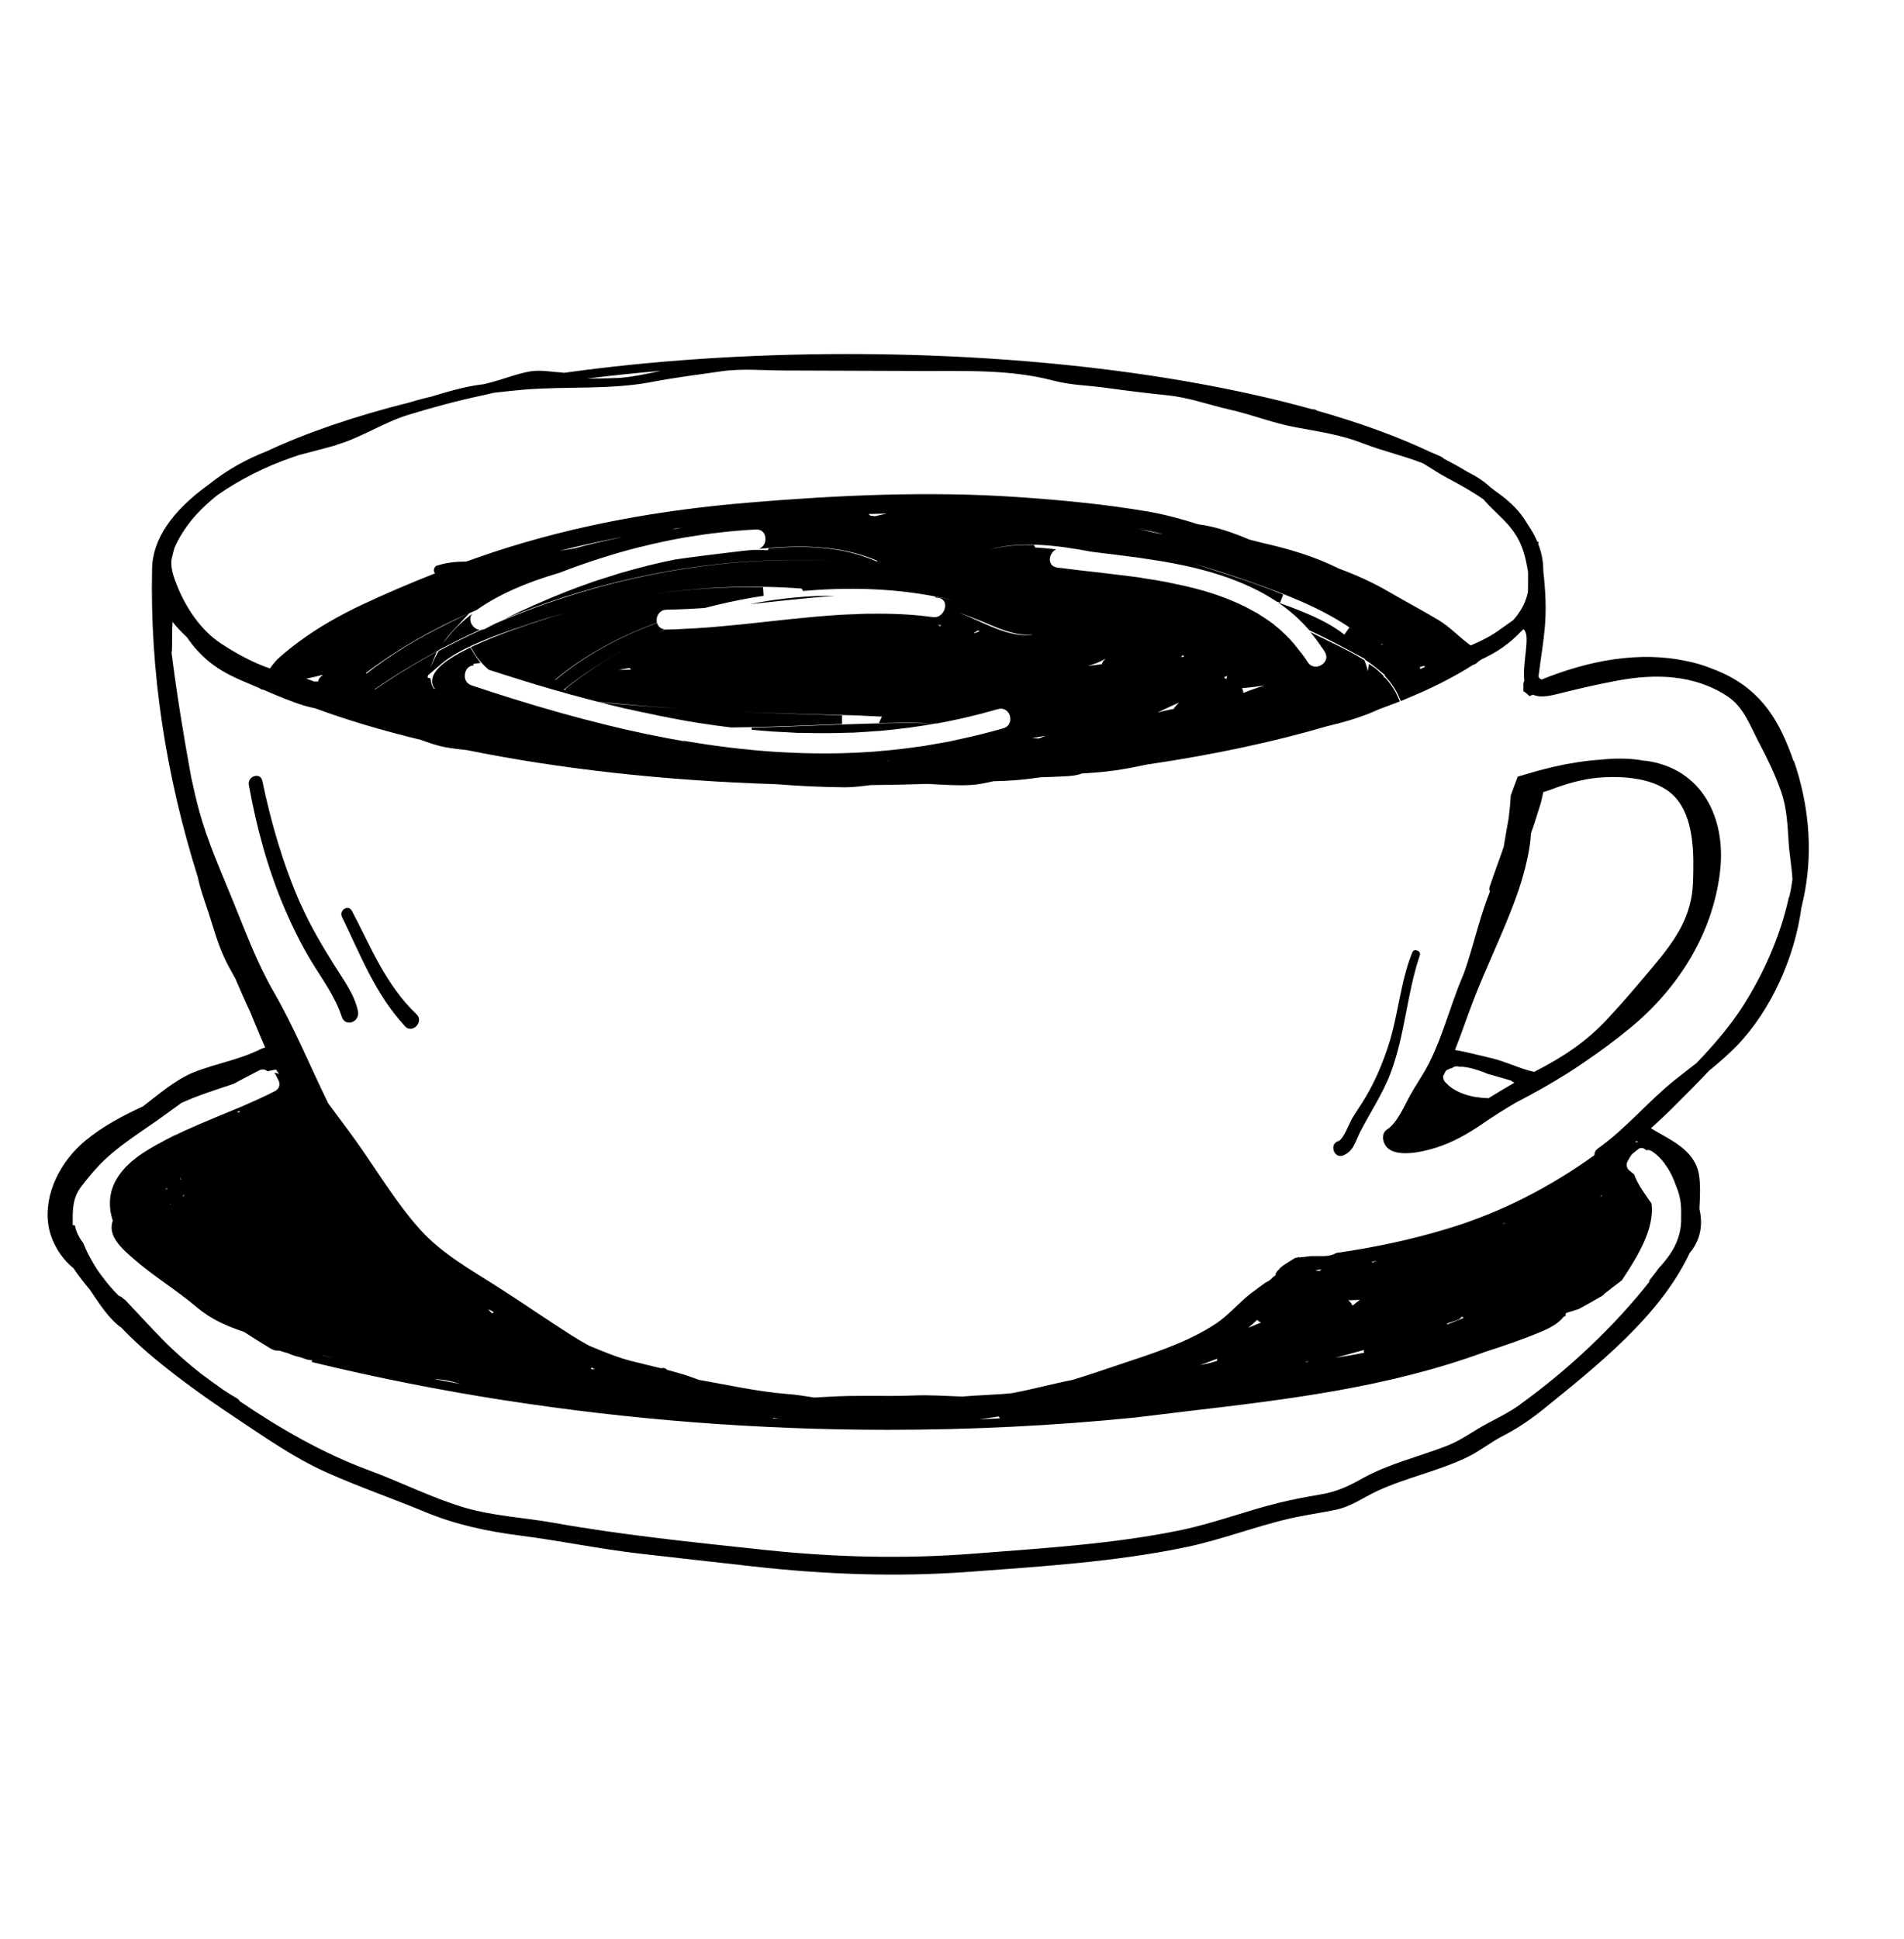 <svg width="56" height="57" viewBox="0 0 56 57" fill="none" xmlns="http://www.w3.org/2000/svg">
<path d="M22.05 17.762C22.892 17.674 23.732 17.575 24.574 17.519C24.416 17.519 24.257 17.519 24.093 17.521C23.398 17.547 22.717 17.629 22.047 17.762H22.05Z" fill="black"/>
<path d="M52.753 22.383C52.355 21.227 51.835 20.337 50.696 19.803C50.557 19.738 50.419 19.681 50.277 19.63C50.068 19.548 49.85 19.486 49.627 19.441C48.211 19.13 46.724 19.421 45.342 19.978C45.311 19.967 45.285 19.953 45.268 19.927C45.26 19.916 45.257 19.899 45.251 19.882C45.268 19.772 45.28 19.659 45.294 19.557C45.342 19.209 45.395 18.867 45.429 18.519C45.489 17.929 45.455 17.358 45.39 16.775C45.39 16.767 45.39 16.758 45.39 16.75C45.39 16.495 45.339 16.244 45.243 15.995C45.243 15.973 45.243 15.95 45.246 15.927H45.215C45.144 15.758 45.051 15.591 44.94 15.43C44.878 15.325 44.81 15.221 44.731 15.119C44.519 14.848 44.259 14.63 43.976 14.435C43.928 14.398 43.877 14.358 43.83 14.322C43.634 14.135 43.403 13.994 43.16 13.872C42.942 13.739 42.71 13.612 42.464 13.485C42.447 13.465 42.427 13.448 42.399 13.434C42.292 13.38 42.184 13.338 42.077 13.293C41.13 12.843 40.005 12.434 38.733 12.072C38.713 12.055 38.691 12.041 38.659 12.038C38.631 12.035 38.606 12.032 38.578 12.029C34.954 11.023 30.168 10.409 24.93 10.409C21.954 10.409 19.124 10.607 16.569 10.964C16.558 10.958 16.543 10.952 16.529 10.952C16.215 10.935 15.89 10.867 15.585 10.921C15.206 10.989 14.842 11.133 14.469 11.235C14.387 11.258 14.302 11.277 14.217 11.297C14.124 11.311 14.03 11.32 13.94 11.337C13.516 11.41 13.098 11.535 12.682 11.662C12.583 11.684 12.484 11.71 12.385 11.735C12.281 11.761 12.179 11.792 12.077 11.823C10.438 12.233 9.01 12.722 7.846 13.267C7.241 13.502 6.658 13.827 6.147 14.24C5.073 15.009 4.476 15.857 4.473 16.744C4.408 19.726 4.869 22.773 5.819 25.792C5.89 26.137 6.008 26.454 6.121 26.796C6.271 27.251 6.396 27.729 6.599 28.161C6.695 28.367 6.805 28.565 6.918 28.763C7.063 29.102 7.212 29.442 7.371 29.778C7.41 29.877 7.45 29.979 7.492 30.075C7.594 30.318 7.693 30.561 7.8 30.801C7.755 30.807 7.71 30.821 7.673 30.841C7.065 31.152 6.333 31.271 5.695 31.528C5.169 31.74 4.674 32.169 4.205 32.528C3.611 32.803 3.037 33.102 2.512 33.535C1.797 34.123 1.276 35.089 1.426 36.036C1.5 36.497 1.777 36.978 2.161 37.286C2.308 37.503 2.466 37.71 2.636 37.908C2.89 38.281 3.207 38.792 3.572 39.035C3.877 39.361 4.211 39.663 4.553 39.946C5.296 40.559 6.085 41.124 6.887 41.656C7.755 42.233 8.634 42.854 9.584 43.281C10.534 43.708 11.523 44.047 12.484 44.446C13.409 44.83 14.327 45.022 15.317 45.15C16.476 45.299 17.617 45.537 18.776 45.673C19.893 45.803 21.01 45.924 22.126 46.051C24.255 46.292 26.406 46.371 28.546 46.21C30.643 46.054 32.797 45.919 34.86 45.492C35.903 45.277 36.893 44.887 37.93 44.647C38.371 44.545 38.818 44.485 39.259 44.395C39.748 44.296 40.07 44.039 40.511 43.835C41.359 43.442 42.312 43.25 43.16 42.84C43.527 42.662 43.844 42.399 44.211 42.213C44.649 41.989 45.048 41.712 45.432 41.401C46.964 40.158 48.793 38.716 49.672 36.89C49.678 36.876 49.684 36.862 49.689 36.848C49.969 36.514 50.11 36.093 49.983 35.544C49.983 35.542 49.983 35.539 49.983 35.536C50 35.197 50.02 34.815 49.966 34.516C49.833 33.803 49.132 33.518 48.556 33.173C48.788 32.964 49.017 32.749 49.237 32.528C49.582 32.184 49.929 31.839 50.263 31.483C50.554 31.245 50.837 31.002 51.097 30.733C52.086 29.699 52.782 28.164 52.982 26.689C53.025 26.516 53.061 26.344 53.093 26.168C53.319 24.896 53.18 23.588 52.762 22.369L52.753 22.383ZM52.615 26.375C52.366 27.505 51.888 28.596 51.267 29.572C50.874 30.185 50.399 30.731 49.898 31.254C49.681 31.423 49.463 31.59 49.254 31.757C48.471 32.384 47.824 33.181 47.001 33.764C46.925 33.817 46.894 33.891 46.894 33.964C45.593 34.9 44.154 35.643 42.62 36.11C41.537 36.441 40.429 36.678 39.31 36.836C39.202 36.896 39.075 36.93 38.922 36.93H38.566C38.529 36.932 38.49 36.938 38.453 36.944C38.368 36.952 38.286 36.961 38.202 36.969L38.185 36.952C38.185 36.952 38.168 36.966 38.162 36.975C38.142 36.975 38.12 36.978 38.1 36.98C38.009 37.037 37.916 37.091 37.826 37.15C37.786 37.175 37.749 37.201 37.71 37.226C37.71 37.226 37.704 37.229 37.704 37.232C37.797 37.175 37.69 37.243 37.656 37.275C37.653 37.275 37.65 37.28 37.648 37.283C37.619 37.32 37.588 37.354 37.554 37.385C37.537 37.416 37.523 37.444 37.503 37.469C37.515 37.469 37.526 37.469 37.534 37.467C37.529 37.475 37.523 37.484 37.517 37.489C37.492 37.509 37.467 37.526 37.444 37.546C37.376 37.625 37.297 37.679 37.212 37.715C37.071 37.817 36.932 37.919 36.794 38.023C36.438 38.3 36.155 38.648 35.782 38.903C35.72 38.942 35.66 38.982 35.598 39.021C34.773 39.519 33.868 39.804 32.958 40.107C32.494 40.262 32.028 40.423 31.553 40.568C30.951 40.686 30.36 40.85 29.758 40.961C29.272 41.011 28.789 41.017 28.305 41.059C27.828 41.045 27.35 41.008 26.872 41.028C26.044 41.062 25.216 41.014 24.385 41.065C24.238 41.074 24.091 41.082 23.944 41.088C23.689 41.048 23.435 41.006 23.175 40.986C22.29 40.918 21.422 40.72 20.552 40.568C20.39 40.508 20.232 40.449 20.071 40.401C19.921 40.356 19.771 40.316 19.625 40.276C19.591 40.237 19.545 40.214 19.486 40.22C19.477 40.22 19.469 40.22 19.46 40.223C19.455 40.223 19.449 40.225 19.441 40.228C19.167 40.16 18.89 40.096 18.61 40.025C18.157 39.915 17.748 39.736 17.326 39.564C17.16 39.471 16.99 39.375 16.829 39.273C16.094 38.806 15.379 38.309 14.644 37.84C13.864 37.342 13.01 36.867 12.383 36.178C11.738 35.471 11.212 34.614 10.669 33.829C10.342 33.357 9.997 32.902 9.655 32.441C9.12 31.35 8.66 30.219 8.052 29.165C7.552 28.3 7.21 27.361 6.834 26.443C6.486 25.589 6.11 24.752 5.864 23.862C5.771 23.523 5.695 23.183 5.621 22.841C5.398 21.623 5.2 20.408 5.044 19.181C5.05 19.164 5.056 19.15 5.056 19.13C5.067 18.85 5.056 18.565 5.073 18.282C5.197 18.437 5.338 18.587 5.499 18.737C5.711 19.048 5.96 19.317 6.268 19.545C6.616 19.803 7 19.967 7.399 20.133C7.478 20.167 7.557 20.201 7.636 20.235C7.665 20.263 7.701 20.277 7.741 20.277C8.142 20.45 8.544 20.622 8.962 20.75C9.064 20.781 9.169 20.803 9.273 20.826C10.2 21.168 11.243 21.479 12.38 21.753C12.62 21.841 12.857 21.925 13.112 21.971C13.321 22.008 13.533 22.033 13.742 22.055C16.408 22.598 19.506 22.952 22.836 23.056C23.508 23.11 24.175 23.141 24.854 23.147C25.108 23.147 25.354 23.113 25.603 23.082C26.157 23.076 26.705 23.067 27.251 23.048C27.259 23.048 27.271 23.048 27.279 23.048C27.706 23.067 28.139 23.104 28.565 23.079C28.786 23.065 29.001 23.017 29.218 22.968C29.659 22.96 30.097 22.929 30.544 22.861C30.578 22.855 30.615 22.853 30.649 22.85C30.807 22.847 30.965 22.841 31.121 22.833C31.316 22.822 31.508 22.824 31.697 22.779C31.737 22.771 31.776 22.756 31.816 22.742C32.155 22.72 32.494 22.697 32.831 22.646C33.136 22.601 33.438 22.542 33.738 22.477C35.672 22.194 37.455 21.815 39.03 21.352C39.468 21.25 39.903 21.125 40.33 20.953C40.412 20.919 40.488 20.885 40.568 20.849C40.729 20.789 40.892 20.73 41.048 20.67L41.172 20.622L41.119 20.501C41.039 20.314 40.929 20.142 40.782 19.972L40.74 19.927L40.7 19.916L40.695 19.873L40.664 19.842C40.593 19.772 40.519 19.704 40.44 19.639L40.262 19.52L40.228 19.738C40.211 19.647 40.186 19.554 40.143 19.449L40.129 19.41L40.093 19.387C39.787 19.195 39.465 19.037 39.151 18.884L39.002 18.811C38.849 18.737 38.693 18.661 38.538 18.584C38.657 18.726 38.77 18.873 38.874 19.034C38.874 19.034 38.877 19.034 38.88 19.037C38.905 19.07 38.928 19.107 38.951 19.144C38.951 19.144 38.962 19.158 38.965 19.167C38.979 19.189 38.99 19.215 38.996 19.237C38.996 19.243 38.999 19.251 39.002 19.257C39.004 19.274 39.007 19.291 39.01 19.308C39.01 19.314 39.01 19.319 39.01 19.325C39.01 19.37 38.993 19.413 38.97 19.449C38.866 19.613 38.592 19.678 38.459 19.461C38.399 19.364 38.334 19.28 38.269 19.192C38.269 19.192 38.269 19.192 38.267 19.192C38.267 19.192 38.264 19.186 38.261 19.186C38.261 19.186 38.261 19.186 38.264 19.186C38.25 19.169 38.235 19.152 38.221 19.136C38.173 19.07 38.122 19.008 38.072 18.949C38.072 18.949 38.074 18.949 38.077 18.949C38.054 18.924 38.032 18.901 38.009 18.875C38.004 18.87 38.001 18.864 37.998 18.861C37.992 18.853 37.984 18.847 37.978 18.839C37.958 18.816 37.941 18.794 37.922 18.774C37.922 18.774 37.922 18.774 37.919 18.774C37.851 18.703 37.783 18.635 37.71 18.57C37.71 18.57 37.712 18.57 37.715 18.57C37.704 18.559 37.69 18.55 37.676 18.539C37.608 18.477 37.537 18.418 37.464 18.361C37.469 18.361 37.475 18.367 37.481 18.369C37.447 18.344 37.413 18.322 37.379 18.296C37.379 18.296 37.376 18.296 37.373 18.293C37.359 18.285 37.348 18.273 37.337 18.265C37.291 18.234 37.246 18.203 37.201 18.172C37.156 18.141 37.108 18.11 37.059 18.081C37.034 18.064 37.009 18.044 36.98 18.03C36.98 18.03 36.98 18.03 36.978 18.03C36.969 18.025 36.961 18.019 36.952 18.013C36.952 18.013 36.947 18.013 36.944 18.013C36.477 17.739 35.966 17.536 35.428 17.377C35.428 17.377 35.428 17.377 35.426 17.377C35.397 17.369 35.366 17.36 35.338 17.352C35.205 17.315 35.069 17.278 34.931 17.247C34.92 17.247 34.911 17.242 34.9 17.239C34.892 17.239 34.883 17.236 34.874 17.233C34.733 17.202 34.592 17.171 34.45 17.143C34.439 17.143 34.425 17.137 34.414 17.134C34.354 17.123 34.292 17.109 34.233 17.098C34.239 17.098 34.244 17.1 34.253 17.103C34.239 17.103 34.224 17.098 34.21 17.095C34.086 17.072 33.962 17.049 33.837 17.032C33.783 17.024 33.73 17.015 33.676 17.007C33.639 17.001 33.605 16.996 33.569 16.99C33.583 16.99 33.597 16.99 33.614 16.993C33.487 16.973 33.359 16.959 33.232 16.942C33.006 16.914 32.783 16.886 32.562 16.86C32.508 16.854 32.455 16.849 32.401 16.84C32.24 16.823 32.082 16.803 31.923 16.787C31.819 16.775 31.717 16.764 31.615 16.75C31.437 16.73 31.259 16.707 31.087 16.685C31.047 16.679 31.019 16.668 30.991 16.651C30.982 16.645 30.974 16.642 30.965 16.637C30.945 16.623 30.928 16.606 30.917 16.586C30.909 16.572 30.903 16.558 30.897 16.544C30.889 16.524 30.88 16.504 30.878 16.481C30.878 16.481 30.878 16.481 30.878 16.479C30.878 16.456 30.878 16.43 30.883 16.408C30.883 16.396 30.886 16.385 30.889 16.374C30.892 16.357 30.897 16.343 30.903 16.326C30.903 16.323 30.906 16.317 30.909 16.314C30.94 16.247 30.991 16.187 31.061 16.151C30.855 16.128 30.649 16.108 30.445 16.097L30.411 16.023H30.332C29.868 16.015 29.47 16.066 29.1 16.156C30.047 15.896 31.098 16.032 32.116 16.224C32.554 16.278 33 16.329 33.45 16.391C33.549 16.405 33.648 16.422 33.747 16.436C33.888 16.456 34.029 16.479 34.168 16.501C34.176 16.501 34.182 16.501 34.19 16.504C34.417 16.544 34.64 16.586 34.863 16.634C35.553 16.784 36.223 16.99 36.836 17.284C36.89 17.309 36.944 17.338 36.997 17.363C37.19 17.462 37.373 17.57 37.551 17.688C37.583 17.7 37.616 17.708 37.65 17.719L37.741 17.479C37.246 17.278 36.715 17.089 36.073 16.88L35.912 16.829C35.643 16.741 35.369 16.651 35.089 16.563C35.66 16.73 36.209 16.908 36.743 17.095C37.778 17.459 38.866 17.869 39.785 18.511C39.79 18.517 39.799 18.522 39.804 18.525C39.765 18.5 39.728 18.474 39.688 18.449L39.541 18.658C39.541 18.658 39.556 18.672 39.564 18.678C39.123 18.319 38.552 18.076 38.032 17.875C37.885 17.818 37.738 17.765 37.594 17.717C37.927 17.943 38.233 18.211 38.507 18.528C38.928 18.729 39.307 18.921 39.669 19.116L40.141 19.37L40.152 19.398L40.183 19.418C40.285 19.486 40.384 19.56 40.474 19.633L40.729 19.842V19.87L40.763 19.907C40.932 20.091 41.056 20.283 41.15 20.495L41.201 20.611L41.316 20.563C42.097 20.244 42.764 19.904 43.326 19.548C43.383 19.534 43.437 19.5 43.473 19.455C43.504 19.435 43.535 19.413 43.567 19.39C43.79 19.285 44.008 19.169 44.208 19.025C44.398 18.89 44.578 18.734 44.74 18.562C44.762 18.542 44.785 18.519 44.807 18.5C45.034 18.666 44.765 19.483 44.833 20.012C44.827 20.026 44.825 20.04 44.819 20.051C44.81 20.071 44.807 20.088 44.805 20.105C44.805 20.116 44.805 20.128 44.805 20.142V20.193C44.805 20.193 44.807 20.198 44.81 20.204C44.81 20.204 44.807 20.204 44.805 20.204V20.32C44.87 20.36 44.929 20.41 44.983 20.467C45.017 20.453 45.051 20.439 45.084 20.424C45.353 20.543 45.715 20.424 45.983 20.36C46.509 20.23 47.032 20.111 47.563 20.012C48.677 19.803 49.828 19.825 50.809 20.473C51.295 20.795 51.478 21.352 51.741 21.846C51.984 22.304 52.211 22.776 52.383 23.265C52.553 23.743 52.575 24.249 52.606 24.752C52.629 25.125 52.7 25.484 52.719 25.857C52.697 26.027 52.666 26.194 52.629 26.361L52.615 26.375ZM39.799 18.915C39.759 18.873 39.714 18.83 39.669 18.791C39.714 18.833 39.756 18.873 39.799 18.915ZM39.892 19.02L39.838 18.963C39.855 18.983 39.875 19 39.892 19.02ZM5.013 35.417C5.013 35.417 4.999 35.409 4.994 35.403C4.999 35.4 5.005 35.398 5.008 35.395C5.008 35.403 5.01 35.412 5.013 35.417ZM5.296 34.603C5.302 34.629 5.31 34.654 5.321 34.677C5.316 34.68 5.31 34.685 5.307 34.688C5.304 34.66 5.299 34.632 5.296 34.603ZM17.493 40.257C17.465 40.257 17.439 40.257 17.411 40.257C17.403 40.257 17.4 40.259 17.391 40.259C17.394 40.24 17.394 40.223 17.391 40.203C17.425 40.22 17.456 40.237 17.49 40.254L17.493 40.257ZM14.522 38.583C14.505 38.592 14.491 38.603 14.474 38.614C14.435 38.578 14.395 38.538 14.355 38.498C14.384 38.507 14.412 38.518 14.44 38.527C14.469 38.544 14.494 38.563 14.522 38.58V38.583ZM15.249 40.435C15.249 40.435 15.249 40.432 15.246 40.429C15.252 40.429 15.257 40.432 15.266 40.435C15.26 40.435 15.254 40.435 15.249 40.435ZM4.92 34.948C4.9 34.959 4.883 34.974 4.863 34.985C4.869 34.979 4.875 34.974 4.878 34.965C4.889 34.954 4.903 34.94 4.914 34.928C4.914 34.934 4.914 34.942 4.917 34.948H4.92ZM5.423 35.129C5.412 35.146 5.403 35.163 5.392 35.177C5.392 35.177 5.389 35.177 5.386 35.177C5.386 35.169 5.386 35.163 5.384 35.154C5.398 35.146 5.409 35.135 5.423 35.126V35.129ZM35.804 39.943C35.799 39.965 35.796 39.988 35.796 40.011C35.728 40.031 35.663 40.05 35.595 40.07C35.493 40.093 35.392 40.115 35.29 40.138C35.462 40.076 35.632 40.011 35.804 39.946V39.943ZM38.467 40.022C38.467 40.022 38.478 40.028 38.484 40.033C38.447 40.039 38.408 40.045 38.371 40.047C38.402 40.039 38.433 40.031 38.467 40.022ZM39.787 38.385C39.787 38.385 39.767 38.36 39.756 38.349C39.734 38.3 39.7 38.258 39.649 38.227C39.649 38.227 39.649 38.227 39.652 38.227C39.652 38.227 39.657 38.227 39.66 38.227C39.773 38.227 39.886 38.221 39.999 38.216C39.929 38.267 39.858 38.323 39.787 38.383V38.385ZM36.712 39.038C36.805 38.965 36.893 38.883 36.978 38.804C37.006 38.84 37.045 38.869 37.093 38.883C36.966 38.934 36.839 38.987 36.712 39.038ZM39.29 39.915C39.561 39.844 39.833 39.77 40.101 39.694C40.104 39.694 40.109 39.694 40.112 39.691C40.109 39.719 40.112 39.745 40.118 39.773C39.844 39.827 39.567 39.875 39.29 39.917V39.915ZM42.868 38.809C42.922 38.79 42.965 38.753 42.996 38.708C43.013 38.722 43.032 38.733 43.052 38.744C42.97 38.778 42.888 38.815 42.803 38.846C42.724 38.877 42.645 38.908 42.569 38.939C42.569 38.931 42.56 38.922 42.557 38.914C42.662 38.877 42.767 38.846 42.868 38.809ZM47.106 35.171C47.092 35.171 47.075 35.171 47.06 35.174C47.083 35.166 47.106 35.157 47.128 35.146C47.12 35.154 47.114 35.163 47.106 35.171ZM44.231 35.98C44.231 35.98 44.228 35.98 44.225 35.98C44.214 35.98 44.205 35.983 44.194 35.986C44.228 35.971 44.262 35.957 44.296 35.943C44.276 35.957 44.254 35.966 44.231 35.98ZM40.372 37.116C40.372 37.116 40.35 37.105 40.336 37.099C40.389 37.088 40.443 37.082 40.497 37.071C40.454 37.085 40.412 37.099 40.37 37.116H40.372ZM38.804 37.371C38.784 37.368 38.764 37.365 38.744 37.359C38.724 37.356 38.705 37.348 38.685 37.345C38.747 37.337 38.809 37.328 38.871 37.322C38.849 37.337 38.823 37.354 38.804 37.371ZM9.889 13.081C10.63 12.866 11.28 12.419 12.012 12.196C12.716 11.981 13.454 11.78 14.175 11.628C14.285 11.605 14.395 11.577 14.502 11.552C14.517 11.552 14.528 11.546 14.542 11.546C14.836 11.509 15.13 11.481 15.421 11.455C16.688 11.351 17.959 11.467 19.206 11.224C19.862 11.096 20.54 11.017 21.205 10.918C21.818 10.828 22.451 10.893 23.067 10.893C24.393 10.899 25.722 10.901 27.047 10.907C28.362 10.913 29.702 10.853 30.982 11.19C31.508 11.328 32.005 11.328 32.531 11.402C33.133 11.486 33.735 11.56 34.34 11.622C34.973 11.687 35.567 11.908 36.183 12.046C36.842 12.196 37.455 12.445 38.122 12.566C38.798 12.691 39.448 12.784 40.09 13.036C40.675 13.264 41.277 13.395 41.854 13.623C42.094 13.765 42.32 13.923 42.569 14.053C42.945 14.254 43.295 14.446 43.634 14.684C43.688 14.743 43.739 14.805 43.798 14.864C44.092 15.164 44.386 15.399 44.607 15.766C44.805 16.097 44.881 16.445 44.943 16.82C44.943 16.936 44.943 17.052 44.943 17.163C44.943 17.236 44.943 17.315 44.94 17.394C44.881 17.711 44.723 17.988 44.508 18.231C44.386 18.322 44.256 18.406 44.157 18.48C43.872 18.692 43.572 18.842 43.256 18.977C42.933 18.748 42.654 18.437 42.306 18.228C41.82 17.937 41.314 17.671 40.825 17.386C40.361 17.117 39.886 16.905 39.386 16.719C38.628 16.348 37.939 16.145 37.096 15.953C36.978 15.924 36.859 15.893 36.74 15.862C36.31 15.678 35.751 15.475 35.245 15.416C34.747 15.257 34.247 15.122 33.73 15.034C32.475 14.822 31.18 14.698 29.911 14.613C27.293 14.435 24.633 14.559 22.024 14.777C19.469 14.989 16.967 15.427 14.531 16.227C14.259 16.317 13.988 16.413 13.714 16.51C13.414 16.51 13.115 16.541 12.849 16.631C12.758 16.662 12.733 16.795 12.795 16.857C12.072 17.143 11.354 17.448 10.661 17.773C10.014 18.078 9.381 18.432 8.804 18.858C8.603 19.006 8.408 19.161 8.222 19.325C8.106 19.427 8.021 19.54 7.939 19.653C7.43 19.48 6.927 19.203 6.489 18.912C5.915 18.534 5.485 17.892 5.228 17.267C5.107 16.97 5.019 16.733 5.042 16.464C5.064 16.351 5.095 16.238 5.124 16.131C5.132 16.108 5.141 16.085 5.152 16.06C5.307 15.721 5.531 15.396 5.779 15.124C5.966 14.921 6.172 14.734 6.39 14.559C7.065 14.09 7.809 13.717 8.583 13.451C8.651 13.428 8.722 13.403 8.79 13.38C9.157 13.281 9.53 13.191 9.898 13.084L9.889 13.081ZM41.769 19.673C41.769 19.65 41.769 19.63 41.763 19.608C41.806 19.596 41.848 19.588 41.888 19.579C41.896 19.591 41.91 19.596 41.919 19.602C41.868 19.627 41.817 19.65 41.766 19.673H41.769ZM40.621 18.926C40.621 18.926 40.641 18.926 40.652 18.926C40.652 18.938 40.652 18.952 40.652 18.966C40.641 18.952 40.633 18.941 40.624 18.926H40.621ZM34.182 15.698C34.069 15.681 33.964 15.664 33.882 15.645C33.749 15.611 33.619 15.58 33.487 15.549C33.721 15.594 33.953 15.642 34.185 15.695L34.182 15.698ZM9.01 19.953C9.174 19.921 9.338 19.882 9.502 19.837C9.482 19.851 9.465 19.868 9.451 19.887C9.451 19.887 9.446 19.887 9.446 19.89C9.392 19.927 9.366 19.981 9.358 20.037C9.318 20.037 9.279 20.037 9.239 20.037C9.163 20.006 9.087 19.981 9.01 19.955V19.953ZM18.813 16.086C19.048 16.026 19.285 15.973 19.523 15.922C19.695 15.885 19.87 15.851 20.043 15.82C20.105 15.809 20.167 15.797 20.229 15.789C20.385 15.763 20.543 15.738 20.699 15.715C20.767 15.707 20.834 15.695 20.905 15.687C21.063 15.667 21.222 15.65 21.38 15.633C21.445 15.628 21.507 15.619 21.572 15.614C21.793 15.594 22.013 15.577 22.233 15.568C22.451 15.557 22.542 15.746 22.505 15.916C22.505 15.919 22.505 15.924 22.505 15.927C22.499 15.944 22.494 15.964 22.485 15.981C22.454 16.052 22.395 16.114 22.31 16.139L22.383 16.131C23.443 16.032 24.679 16.001 25.809 16.49L25.784 16.507C24.721 16.032 23.565 16.049 22.677 16.117H22.615L22.581 16.179C22.477 16.173 22.369 16.17 22.265 16.168H22.137L21.824 16.199C21.159 16.278 20.504 16.357 19.853 16.45C19.328 16.555 18.81 16.685 18.299 16.835C18.29 16.835 18.282 16.837 18.273 16.84C18.225 16.854 18.177 16.871 18.129 16.886C17.957 16.939 17.784 16.993 17.612 17.049C17.552 17.069 17.493 17.086 17.437 17.106C17.411 17.114 17.389 17.126 17.363 17.134C17.126 17.216 16.891 17.304 16.657 17.394C16.645 17.4 16.634 17.403 16.622 17.406C16.622 17.406 16.628 17.406 16.631 17.406C16.622 17.408 16.617 17.411 16.608 17.414C16.614 17.414 16.617 17.414 16.622 17.408C16.015 17.649 15.413 17.914 14.819 18.208C17.965 16.897 21.47 16.281 24.667 16.512C21.38 16.281 17.79 16.939 14.576 18.33C14.477 18.381 14.378 18.429 14.279 18.483C14.237 18.505 14.194 18.517 14.152 18.519C13.742 18.709 13.335 18.907 12.939 19.119L12.905 19.136L12.871 19.195C12.84 19.251 12.806 19.311 12.778 19.37L12.651 19.644C12.668 19.599 12.688 19.551 12.708 19.5L12.846 19.158L12.524 19.339C12.001 19.633 11.495 19.95 11.014 20.28L11.028 20.258C11.58 19.879 12.193 19.506 12.854 19.147L12.886 19.13L12.897 19.113L13.383 18.867C13.623 18.745 13.867 18.63 14.11 18.517C13.889 18.497 13.742 18.208 13.895 18.039C13.637 18.237 13.411 18.446 13.228 18.669L13.024 18.915C13.115 18.785 13.216 18.658 13.335 18.531L13.799 18.03C13.867 17.999 13.937 17.971 14.008 17.94L14.03 17.926C14.652 17.49 15.447 17.134 16.447 16.843C16.846 16.688 17.25 16.546 17.657 16.416C17.663 16.416 17.668 16.413 17.674 16.411C17.858 16.351 18.039 16.298 18.222 16.244C18.418 16.187 18.613 16.136 18.808 16.086H18.813ZM34.792 19.254C34.801 19.274 34.812 19.294 34.829 19.311C34.795 19.311 34.764 19.314 34.733 19.317C34.753 19.297 34.776 19.277 34.795 19.257L34.792 19.254ZM20.102 21.79C19.797 21.736 19.494 21.68 19.189 21.617C19.09 21.598 18.988 21.578 18.89 21.555C18.873 21.552 18.856 21.55 18.841 21.544C18.519 21.476 18.197 21.403 17.875 21.323C16.936 21.094 16.001 20.829 15.068 20.538C14.666 20.413 14.268 20.283 13.869 20.15C13.742 20.108 13.683 20.009 13.671 19.907C13.671 19.902 13.671 19.896 13.671 19.887C13.671 19.854 13.671 19.822 13.68 19.788C13.691 19.741 13.711 19.698 13.739 19.661C13.711 19.642 13.68 19.625 13.649 19.605L13.739 19.659C13.784 19.605 13.847 19.568 13.923 19.565V19.517L14.132 19.492L14.008 19.317C13.968 19.26 13.929 19.203 13.895 19.144L13.835 19.037L13.725 19.09C13.112 19.398 12.781 19.675 12.719 19.936C12.691 20.051 12.713 20.167 12.792 20.252H12.764C12.713 20.184 12.682 20.111 12.677 20.04L12.659 19.944L12.572 19.921C12.578 19.899 12.583 19.876 12.589 19.854L12.985 19.514C13.572 19.011 14.777 18.61 15.291 18.437L15.447 18.384C15.831 18.251 16.224 18.132 16.617 18.022C16.374 18.093 16.134 18.166 15.896 18.245L15.823 18.268C15.512 18.369 14.686 18.641 13.974 18.969L13.847 19.028L13.917 19.15C14.039 19.359 14.194 19.537 14.373 19.69C14.5 19.732 14.624 19.772 14.751 19.811C14.751 19.811 14.754 19.811 14.757 19.814C14.83 19.837 14.904 19.859 14.977 19.882C15.124 19.927 15.271 19.975 15.415 20.02C15.537 20.057 15.659 20.094 15.78 20.131C15.879 20.159 15.975 20.19 16.074 20.218C16.224 20.263 16.371 20.306 16.521 20.345C16.558 20.357 16.591 20.365 16.628 20.377C16.671 20.388 16.713 20.402 16.755 20.413C16.778 20.419 16.803 20.427 16.826 20.433C16.829 20.433 16.834 20.433 16.837 20.433C17.095 20.504 17.352 20.574 17.609 20.639C17.68 20.645 17.753 20.651 17.821 20.656C17.988 20.67 18.149 20.682 18.302 20.699C18.844 20.75 19.387 20.792 19.933 20.829C19.217 20.784 18.514 20.73 17.807 20.665H17.762C17.725 20.656 17.683 20.654 17.646 20.651C17.914 20.718 18.183 20.784 18.454 20.846C18.457 20.846 18.463 20.846 18.465 20.846C18.728 20.905 18.991 20.962 19.257 21.015C19.257 21.015 19.257 21.015 19.254 21.015C19.277 21.021 19.299 21.024 19.322 21.029C19.353 21.035 19.381 21.044 19.413 21.049C19.413 21.049 19.413 21.049 19.415 21.049C19.5 21.066 19.585 21.083 19.67 21.097C19.661 21.097 19.653 21.097 19.647 21.097C19.709 21.109 19.771 21.12 19.837 21.131C20.074 21.176 20.311 21.219 20.549 21.256C20.549 21.256 20.566 21.258 20.574 21.261C20.577 21.261 20.583 21.261 20.585 21.261H20.588C20.894 21.309 21.196 21.352 21.501 21.388C22.338 21.38 23.175 21.352 23.997 21.318L24.766 21.287V21.16C24.766 21.16 24.786 21.16 24.794 21.16C24.786 21.16 24.775 21.16 24.766 21.16V21.032C23.709 21.004 22.725 20.97 21.776 20.928C22.912 20.976 24.043 21.004 25.154 21.032L25.939 21.069L25.852 21.256H26.058C26.564 21.244 27.008 21.244 27.421 21.267C26.293 21.239 25.103 21.284 23.952 21.332C23.339 21.357 22.725 21.38 22.109 21.394V21.456C22.304 21.476 22.499 21.49 22.694 21.504C22.68 21.504 22.663 21.504 22.649 21.504C22.692 21.507 22.734 21.507 22.776 21.51C22.884 21.518 22.994 21.521 23.101 21.527C23.2 21.533 23.296 21.538 23.395 21.544C23.415 21.544 23.435 21.544 23.457 21.547C23.511 21.547 23.565 21.547 23.619 21.547C23.619 21.547 23.616 21.547 23.613 21.547C24.071 21.561 24.529 21.558 24.987 21.541C24.995 21.541 25.004 21.541 25.012 21.541C25.026 21.541 25.038 21.541 25.052 21.541C25.06 21.541 25.069 21.541 25.077 21.541C25.122 21.541 25.17 21.535 25.216 21.533C25.411 21.521 25.606 21.51 25.798 21.493C25.798 21.493 25.801 21.493 25.804 21.493C25.838 21.493 25.872 21.49 25.905 21.487C25.951 21.485 25.996 21.476 26.041 21.473C26.233 21.456 26.425 21.434 26.618 21.408C26.669 21.403 26.717 21.397 26.767 21.391C26.767 21.391 26.762 21.391 26.759 21.391C26.77 21.391 26.782 21.391 26.796 21.388C26.79 21.388 26.785 21.388 26.779 21.388C27.033 21.355 27.288 21.315 27.542 21.267C27.542 21.267 27.542 21.267 27.542 21.273C27.994 21.191 28.447 21.092 28.899 20.973C29.049 20.933 29.201 20.891 29.351 20.849C29.388 20.837 29.422 20.834 29.456 20.837C29.461 20.837 29.464 20.837 29.47 20.837C29.501 20.84 29.526 20.849 29.552 20.863C29.558 20.863 29.56 20.868 29.566 20.868C29.591 20.882 29.611 20.899 29.631 20.919C29.631 20.922 29.637 20.925 29.64 20.928C29.659 20.95 29.673 20.976 29.688 21.001C29.702 21.029 29.71 21.061 29.713 21.092C29.716 21.123 29.716 21.154 29.713 21.185C29.713 21.185 29.713 21.188 29.713 21.191C29.707 21.222 29.696 21.25 29.682 21.278C29.682 21.278 29.682 21.281 29.682 21.284C29.665 21.312 29.645 21.337 29.62 21.357C29.591 21.38 29.558 21.4 29.515 21.411C29.136 21.521 28.76 21.615 28.384 21.699C28.223 21.736 28.062 21.77 27.904 21.804C27.808 21.824 27.712 21.838 27.616 21.855C27.463 21.883 27.31 21.909 27.158 21.934C27.047 21.951 26.934 21.965 26.824 21.979C26.731 21.991 26.637 22.005 26.544 22.016C26.301 22.044 26.055 22.07 25.812 22.089C25.767 22.092 25.722 22.098 25.676 22.101C25.397 22.12 25.117 22.135 24.837 22.143C24.744 22.143 24.653 22.146 24.56 22.149C24.362 22.152 24.161 22.152 23.963 22.149C23.859 22.149 23.752 22.146 23.647 22.143C23.429 22.137 23.212 22.129 22.994 22.115C22.926 22.112 22.855 22.106 22.788 22.104C21.897 22.044 21.007 21.934 20.119 21.781L20.102 21.79ZM13.188 18.324C12.303 18.754 11.484 19.251 10.771 19.811V19.78C11.665 19.105 12.679 18.517 13.793 18.03L13.185 18.324H13.188ZM30.541 21.711C30.479 21.708 30.414 21.705 30.349 21.702C30.479 21.682 30.617 21.657 30.759 21.629C30.674 21.663 30.606 21.691 30.552 21.713C30.547 21.713 30.544 21.713 30.541 21.713V21.711ZM18.191 19.695C18.302 19.678 18.412 19.659 18.519 19.639C18.53 19.656 18.547 19.67 18.562 19.687C18.437 19.692 18.313 19.695 18.191 19.695ZM28.645 18.613C28.645 18.613 28.659 18.601 28.661 18.599C28.69 18.579 28.721 18.559 28.752 18.539C28.755 18.539 28.758 18.539 28.766 18.539C28.766 18.539 28.766 18.539 28.769 18.539C28.783 18.545 28.797 18.553 28.811 18.559C28.763 18.579 28.715 18.596 28.667 18.615C28.659 18.615 28.653 18.615 28.645 18.615V18.613ZM27.647 18.412C27.627 18.398 27.604 18.389 27.582 18.378C27.616 18.378 27.649 18.378 27.681 18.378C27.669 18.389 27.658 18.401 27.647 18.412ZM18.27 19.15C17.697 19.472 17.143 19.842 16.617 20.258L16.645 20.292C16.645 20.292 16.62 20.289 16.608 20.286L16.586 20.269C17.117 19.851 17.683 19.48 18.268 19.15H18.27ZM21.549 20.928C21.388 20.919 21.224 20.913 21.066 20.905C21.227 20.913 21.388 20.922 21.549 20.928ZM30.355 18.649L30.349 18.661C29.823 18.731 29.275 18.483 28.743 18.242C28.562 18.16 28.379 18.078 28.195 18.008C28.418 18.084 28.647 18.174 28.893 18.273L29.066 18.347C29.461 18.514 29.908 18.7 30.355 18.652V18.649ZM27.633 18.104C27.633 18.104 27.633 18.104 27.635 18.104C27.579 18.138 27.511 18.155 27.435 18.143C26.833 18.061 26.233 18.036 25.637 18.044C25.597 18.044 25.558 18.044 25.521 18.044C25.391 18.044 25.261 18.053 25.131 18.059C25.04 18.061 24.95 18.064 24.86 18.07C24.845 18.07 24.831 18.07 24.814 18.07C24.311 18.098 23.808 18.146 23.305 18.197C23.277 18.2 23.248 18.203 23.217 18.206C22.878 18.242 22.539 18.279 22.2 18.316C22.058 18.333 21.914 18.347 21.773 18.361C21.583 18.381 21.391 18.398 21.202 18.415C21.083 18.426 20.962 18.437 20.843 18.446C20.594 18.466 20.345 18.48 20.094 18.491C19.927 18.5 19.76 18.508 19.593 18.511C19.585 18.511 19.582 18.508 19.574 18.508C19.503 18.539 19.432 18.565 19.362 18.596C19.429 18.567 19.494 18.536 19.559 18.505C19.432 18.494 19.353 18.415 19.325 18.313C18.163 18.743 17.16 19.302 16.346 19.984L16.32 19.989C17.145 19.299 18.152 18.74 19.322 18.307C19.311 18.262 19.311 18.214 19.319 18.166C19.319 18.152 19.328 18.138 19.333 18.124C19.333 18.115 19.339 18.107 19.342 18.098C19.345 18.09 19.348 18.081 19.35 18.076C19.356 18.067 19.362 18.059 19.37 18.05C19.381 18.036 19.39 18.019 19.404 18.008C19.404 18.008 19.404 18.008 19.401 18.008C19.401 18.008 19.401 18.008 19.404 18.005C19.418 17.991 19.435 17.982 19.452 17.971C19.463 17.965 19.472 17.954 19.486 17.948C19.517 17.934 19.554 17.929 19.596 17.926C19.769 17.923 19.938 17.917 20.111 17.909C20.111 17.909 20.111 17.909 20.113 17.909C20.113 17.909 20.116 17.909 20.119 17.909C20.323 17.9 20.526 17.889 20.727 17.875C21.176 17.759 21.64 17.654 22.129 17.57C22.197 17.558 22.265 17.547 22.332 17.538L22.46 17.519L22.443 17.264C21.326 17.247 20.227 17.315 19.152 17.474C20.625 17.256 22.115 17.194 23.579 17.304L23.619 17.375L23.701 17.369C25.272 17.236 26.734 17.332 28.056 17.657C27.89 17.618 27.709 17.581 27.511 17.544L27.505 17.567C27.534 17.57 27.562 17.572 27.59 17.575C27.703 17.592 27.768 17.654 27.791 17.733C27.791 17.733 27.788 17.733 27.785 17.733C27.785 17.739 27.788 17.745 27.791 17.75C27.819 17.875 27.754 18.03 27.63 18.104H27.633ZM20.532 20.877C20.396 20.868 20.261 20.863 20.128 20.854C20.263 20.863 20.396 20.871 20.532 20.877ZM34.544 20.803C34.544 20.803 34.532 20.826 34.524 20.84C34.374 20.871 34.23 20.902 34.103 20.933C34.083 20.939 34.063 20.942 34.044 20.948C34.253 20.849 34.465 20.75 34.677 20.656C34.631 20.704 34.586 20.752 34.544 20.803ZM26.086 22.358C26.106 22.358 26.126 22.358 26.148 22.358C26.148 22.358 26.148 22.358 26.151 22.361C26.129 22.361 26.109 22.361 26.086 22.361V22.358ZM36.07 19.967C36.045 19.95 36.022 19.93 35.994 19.913C36.028 19.899 36.062 19.885 36.098 19.873C36.084 19.902 36.073 19.933 36.07 19.967ZM32.494 19.376C32.494 19.376 32.506 19.376 32.511 19.376C32.494 19.393 32.475 19.41 32.458 19.427C32.432 19.455 32.415 19.492 32.407 19.529C32.268 19.545 32.13 19.562 31.994 19.579C32.175 19.529 32.347 19.466 32.494 19.379V19.376ZM25.733 15.178C25.685 15.172 25.64 15.164 25.592 15.158C25.578 15.141 25.561 15.124 25.541 15.113C25.722 15.107 25.903 15.102 26.081 15.099C25.965 15.124 25.849 15.15 25.733 15.178ZM19.876 15.551C19.845 15.551 19.814 15.551 19.783 15.551C19.882 15.537 19.978 15.526 20.077 15.512C20.009 15.523 19.944 15.537 19.876 15.549V15.551ZM18.265 15.8C17.807 15.896 17.349 15.998 16.899 16.122C16.753 16.148 16.603 16.173 16.456 16.196C17.083 16.035 17.716 15.899 18.352 15.78C18.324 15.786 18.296 15.792 18.268 15.797L18.265 15.8ZM36.568 20.374C36.568 20.326 36.554 20.277 36.525 20.235C36.746 20.215 36.966 20.187 37.187 20.156C36.975 20.221 36.766 20.292 36.568 20.374ZM40.641 19.444C40.641 19.444 40.635 19.43 40.633 19.421C40.635 19.43 40.638 19.435 40.641 19.444ZM18.121 11.113C17.835 11.127 17.55 11.127 17.264 11.13C17.971 11.043 18.695 10.966 19.438 10.904C19 10.995 18.559 11.096 18.121 11.116V11.113ZM7.032 32.712C7.017 32.706 7 32.701 6.984 32.698C6.984 32.698 6.981 32.698 6.978 32.698C6.978 32.698 6.978 32.698 6.978 32.695C7.006 32.684 7.032 32.67 7.06 32.658C7.051 32.675 7.043 32.695 7.032 32.712ZM9.479 39.844C9.587 39.867 9.694 39.895 9.799 39.92C9.691 39.895 9.584 39.872 9.477 39.847L9.479 39.844ZM13.069 40.576C13.233 40.599 13.392 40.644 13.547 40.689C13.284 40.644 13.024 40.593 12.761 40.542C12.863 40.551 12.968 40.559 13.069 40.573V40.576ZM22.745 41.684C22.799 41.693 22.855 41.698 22.909 41.707C22.847 41.707 22.785 41.704 22.725 41.701C22.731 41.695 22.739 41.69 22.745 41.684ZM29.377 41.645C29.385 41.664 29.399 41.684 29.41 41.701C29.207 41.709 29.003 41.721 28.8 41.729C28.992 41.704 29.184 41.676 29.374 41.645H29.377ZM45.322 35.451C45.322 35.451 45.311 35.457 45.302 35.46C45.308 35.457 45.313 35.454 45.322 35.448V35.451ZM44.723 41.285C44.406 41.514 44.078 41.673 43.736 41.856C43.318 42.08 42.981 42.346 42.532 42.518C41.732 42.826 40.819 43.047 40.073 43.465C39.646 43.705 39.307 43.861 38.815 43.943C38.425 44.008 38.04 44.081 37.656 44.174C36.658 44.415 35.703 44.788 34.696 44.994C32.718 45.398 30.651 45.52 28.642 45.678C26.595 45.839 24.529 45.786 22.485 45.568C20.419 45.347 18.347 45.138 16.3 44.774C15.415 44.615 14.508 44.576 13.643 44.319C12.688 44.033 11.78 43.569 10.842 43.225C9.505 42.73 8.244 42.006 7.049 41.195C7.034 41.164 7.012 41.136 6.975 41.116C6.828 41.031 6.684 40.941 6.545 40.847C6.333 40.698 6.121 40.545 5.915 40.389C5.559 40.112 5.22 39.813 4.892 39.496C4.479 39.072 4.075 38.643 3.676 38.213C3.665 38.207 3.651 38.202 3.64 38.193C3.637 38.188 3.631 38.185 3.628 38.179C3.62 38.173 3.611 38.17 3.603 38.162C3.591 38.151 3.58 38.137 3.569 38.125C3.535 38.117 3.498 38.103 3.47 38.074C3.3 37.905 3.156 37.73 3.023 37.554C2.972 37.489 2.924 37.424 2.879 37.356C2.873 37.348 2.865 37.337 2.859 37.328C2.817 37.266 2.78 37.201 2.743 37.139C2.707 37.079 2.676 37.02 2.642 36.961C2.628 36.938 2.613 36.913 2.602 36.89C2.546 36.777 2.495 36.664 2.449 36.548C2.444 36.542 2.441 36.534 2.435 36.528C2.311 36.367 2.237 36.2 2.204 36.028C2.181 36.028 2.161 36.022 2.139 36.017C2.136 35.601 2.122 35.236 2.39 34.886C2.565 34.657 2.752 34.428 2.953 34.222C3.493 33.673 4.151 33.283 4.767 32.839C4.968 32.695 5.152 32.557 5.336 32.427C5.833 32.2 6.353 32.039 6.868 31.867C7.119 31.731 7.374 31.598 7.628 31.468C7.718 31.423 7.806 31.443 7.868 31.497C7.953 31.477 8.038 31.46 8.12 31.446C8.148 31.491 8.176 31.536 8.207 31.581C8.162 31.556 8.114 31.542 8.066 31.542C8.08 31.556 8.094 31.57 8.103 31.59C8.134 31.649 8.162 31.709 8.193 31.768C8.239 31.858 8.224 31.983 8.137 32.045C8.137 32.045 8.125 32.059 8.114 32.065C7.959 32.147 7.8 32.223 7.639 32.297C7.605 32.311 7.574 32.325 7.54 32.342C7.402 32.404 7.263 32.466 7.125 32.526C7.071 32.548 7.017 32.571 6.964 32.593C6.593 32.746 6.22 32.899 5.853 33.057C5.842 33.063 5.833 33.066 5.822 33.071C5.683 33.13 5.548 33.19 5.412 33.252C5.327 33.292 5.242 33.334 5.157 33.374C5.152 33.374 5.149 33.374 5.143 33.374C5.081 33.405 5.019 33.439 4.957 33.47C4.954 33.47 4.948 33.473 4.945 33.475C4.917 33.489 4.892 33.504 4.863 33.518C4.861 33.518 4.858 33.521 4.855 33.523C4.759 33.574 4.663 33.625 4.567 33.679C4.439 33.752 4.312 33.826 4.191 33.908C4.117 33.956 4.047 34.007 3.982 34.058C3.959 34.075 3.942 34.092 3.919 34.109C3.877 34.142 3.837 34.176 3.801 34.213C3.778 34.233 3.758 34.253 3.738 34.273C3.705 34.306 3.673 34.337 3.645 34.371C3.628 34.391 3.608 34.411 3.591 34.434C3.563 34.468 3.538 34.504 3.512 34.538C3.498 34.558 3.484 34.575 3.473 34.595C3.442 34.643 3.413 34.691 3.388 34.739C3.385 34.745 3.382 34.75 3.379 34.756C3.354 34.81 3.331 34.863 3.312 34.914C3.306 34.931 3.3 34.948 3.295 34.968C3.286 34.993 3.278 35.022 3.269 35.047C3.269 35.047 3.269 35.047 3.272 35.047C3.204 35.327 3.227 35.609 3.317 35.889C3.153 36.336 3.591 36.715 3.911 36.995C4.504 37.515 5.191 37.927 5.791 38.436C6.229 38.806 6.692 38.993 7.179 39.16C7.439 39.327 7.699 39.493 7.964 39.652C7.998 39.666 8.032 39.68 8.066 39.697C8.077 39.7 8.089 39.703 8.1 39.705C8.142 39.708 8.185 39.711 8.224 39.711C8.304 39.739 8.386 39.762 8.47 39.785C8.581 39.841 8.711 39.875 8.838 39.906C8.906 39.929 8.973 39.951 9.039 39.974C9.058 39.982 9.078 39.98 9.098 39.98C9.098 39.98 9.104 39.98 9.106 39.98C9.132 39.991 9.157 39.991 9.183 39.994L9.171 40.045C11.031 40.497 12.928 40.873 14.85 41.172C14.85 41.172 14.85 41.172 14.853 41.172C14.853 41.172 14.856 41.172 14.859 41.172C18.545 41.746 22.327 42.037 26.112 42.037C28.546 42.037 30.979 41.919 33.393 41.676C33.916 41.611 34.439 41.548 34.962 41.486C37.851 41.147 40.813 40.797 43.666 39.751C44.228 39.57 44.788 39.38 45.333 39.151C45.593 39.041 45.831 38.914 45.989 38.716C46.012 38.705 46.034 38.694 46.057 38.682L46.04 38.648C46.051 38.631 46.06 38.614 46.068 38.6C46.193 38.561 46.317 38.527 46.438 38.484C46.679 38.354 46.919 38.221 47.154 38.08C47.165 38.066 47.171 38.052 47.188 38.038C47.349 37.908 47.524 37.778 47.699 37.645C48.18 36.927 48.672 36.104 48.573 35.383C48.395 35.126 48.168 34.827 48.061 34.524C48.024 34.496 47.987 34.465 47.948 34.436C47.852 34.369 47.809 34.25 47.872 34.14C47.979 33.95 47.965 33.956 48.129 33.829C48.135 33.823 48.14 33.823 48.149 33.817C48.208 33.75 48.298 33.721 48.392 33.795C48.403 33.803 48.411 33.812 48.42 33.817C48.471 33.806 48.522 33.809 48.57 33.84C48.725 33.936 48.858 34.069 48.971 34.224H48.966C48.997 34.264 49.019 34.301 49.047 34.337C49.152 34.502 49.234 34.685 49.299 34.875C49.373 35.044 49.415 35.217 49.435 35.386C49.435 35.392 49.435 35.395 49.435 35.398C49.44 35.446 49.443 35.496 49.446 35.544C49.446 35.598 49.446 35.655 49.446 35.709C49.449 35.836 49.446 35.96 49.432 36.076C49.415 36.206 49.381 36.33 49.339 36.449C49.319 36.506 49.294 36.562 49.268 36.616C49.265 36.624 49.262 36.63 49.257 36.639C49.257 36.639 49.257 36.644 49.254 36.647C49.254 36.647 49.254 36.653 49.251 36.653C49.217 36.72 49.175 36.788 49.132 36.853C49.124 36.865 49.118 36.876 49.11 36.887C49.067 36.949 49.022 37.009 48.977 37.065C48.966 37.079 48.954 37.091 48.946 37.105C48.895 37.164 48.844 37.224 48.79 37.28C48.694 37.413 48.592 37.546 48.485 37.679C48.502 37.67 48.519 37.662 48.536 37.653C47.465 39.016 46.116 40.276 44.717 41.285H44.723ZM48.197 33.586C48.174 33.58 48.151 33.574 48.129 33.577C48.115 33.577 48.103 33.583 48.089 33.583C48.103 33.572 48.118 33.56 48.132 33.549C48.151 33.56 48.174 33.574 48.197 33.586Z" fill="black"/>
<path d="M48.385 22.369C48.371 22.369 48.354 22.366 48.34 22.364C47.935 22.287 47.503 22.29 47.082 22.335C46.615 22.366 46.149 22.44 45.708 22.542C45.349 22.624 44.993 22.728 44.639 22.833C44.608 22.915 44.577 22.997 44.549 23.079C44.549 23.081 44.546 23.087 44.543 23.09C44.541 23.101 44.535 23.11 44.532 23.121C44.521 23.149 44.512 23.178 44.501 23.206C44.478 23.268 44.456 23.333 44.433 23.395C44.422 23.619 44.399 23.842 44.371 24.068C44.32 24.345 44.272 24.619 44.227 24.899C44.091 25.295 43.941 25.682 43.811 26.081C43.794 26.129 43.803 26.171 43.823 26.208C43.554 26.878 43.387 27.59 43.17 28.277C43.136 28.387 43.096 28.497 43.059 28.608C42.997 28.758 42.935 28.907 42.876 29.06C42.692 29.541 42.531 30.064 42.336 30.564C42.324 30.595 42.31 30.626 42.299 30.657C42.186 30.94 42.062 31.217 41.915 31.471C41.776 31.709 41.629 31.932 41.493 32.169C41.321 32.472 41.103 33.009 40.801 33.204C40.691 33.275 40.662 33.393 40.685 33.515C40.806 34.134 41.864 33.863 42.248 33.738C42.754 33.577 43.195 33.32 43.633 33.02C43.955 32.797 44.272 32.599 44.603 32.407C45.12 32.141 45.626 31.856 46.118 31.545C46.276 31.446 46.429 31.344 46.581 31.239C47.051 30.923 47.503 30.586 47.935 30.233C49.349 29.071 50.375 27.466 50.59 25.62C50.773 24.048 50.061 22.584 48.385 22.364V22.369ZM42.5 31.808C42.46 31.762 42.44 31.7 42.443 31.641C42.469 31.593 42.491 31.542 42.517 31.494C42.528 31.485 42.534 31.474 42.545 31.465C42.602 31.434 42.655 31.415 42.712 31.398C42.757 31.361 42.819 31.341 42.89 31.355C42.901 31.355 42.915 31.361 42.926 31.364C43.042 31.358 43.161 31.381 43.277 31.409C43.441 31.449 43.605 31.511 43.766 31.576C43.981 31.638 44.196 31.7 44.41 31.759C44.442 31.768 44.467 31.785 44.49 31.805C44.51 31.81 44.524 31.822 44.541 31.833C44.283 31.98 44.029 32.133 43.78 32.288C43.294 32.277 42.794 32.144 42.5 31.808ZM45.145 31.505C45.145 31.505 45.131 31.514 45.126 31.516C44.69 31.418 44.292 31.211 43.859 31.109C43.512 31.027 43.15 30.934 42.794 30.869C42.977 30.408 43.136 29.936 43.308 29.484C43.687 28.489 44.159 27.536 44.532 26.541C44.733 26.007 44.897 25.453 44.987 24.891C45.007 24.761 45.021 24.633 45.027 24.503C45.061 24.404 45.097 24.305 45.129 24.207C45.191 24.017 45.25 23.828 45.309 23.638C45.34 23.537 45.36 23.407 45.391 23.288C45.468 23.265 45.547 23.24 45.617 23.214C46.044 23.05 46.525 22.909 46.983 22.867C47.706 22.802 48.71 22.858 49.244 23.412C49.838 24.029 49.821 25.125 49.795 25.922C49.764 26.948 49.275 27.635 48.648 28.384C48.204 28.916 47.755 29.447 47.282 29.953C46.652 30.634 45.965 31.081 45.145 31.502V31.505Z" fill="black"/>
<path d="M8.842 26.584C8.328 25.422 7.974 24.195 7.714 22.954C7.658 22.692 7.271 22.819 7.319 23.079C7.545 24.331 7.878 25.558 8.379 26.731C8.605 27.254 8.856 27.765 9.15 28.252C9.467 28.775 9.863 29.306 10.052 29.894C10.154 30.208 10.583 30.052 10.53 29.744C10.442 29.258 10.089 28.789 9.832 28.376C9.467 27.794 9.125 27.214 8.845 26.584H8.842Z" fill="black"/>
<path d="M10.346 26.776C10.244 26.581 9.965 26.762 10.058 26.957C10.617 28.107 11.033 29.221 11.915 30.177C12.127 30.405 12.48 30.041 12.251 29.82C11.344 28.955 10.917 27.861 10.349 26.776H10.346Z" fill="black"/>
<path d="M41.76 28.079C41.802 27.955 41.59 27.873 41.539 27.997C41.183 28.876 41.126 29.849 40.832 30.75C40.657 31.285 40.442 31.791 40.154 32.274C40.03 32.483 39.888 32.681 39.764 32.89C39.702 32.995 39.507 33.512 39.365 33.549C39.088 33.622 39.23 34.075 39.498 33.973C39.806 33.857 39.86 33.569 39.999 33.291C40.295 32.709 40.66 32.178 40.895 31.562C41.327 30.428 41.375 29.215 41.762 28.079H41.76Z" fill="black"/>
</svg>
